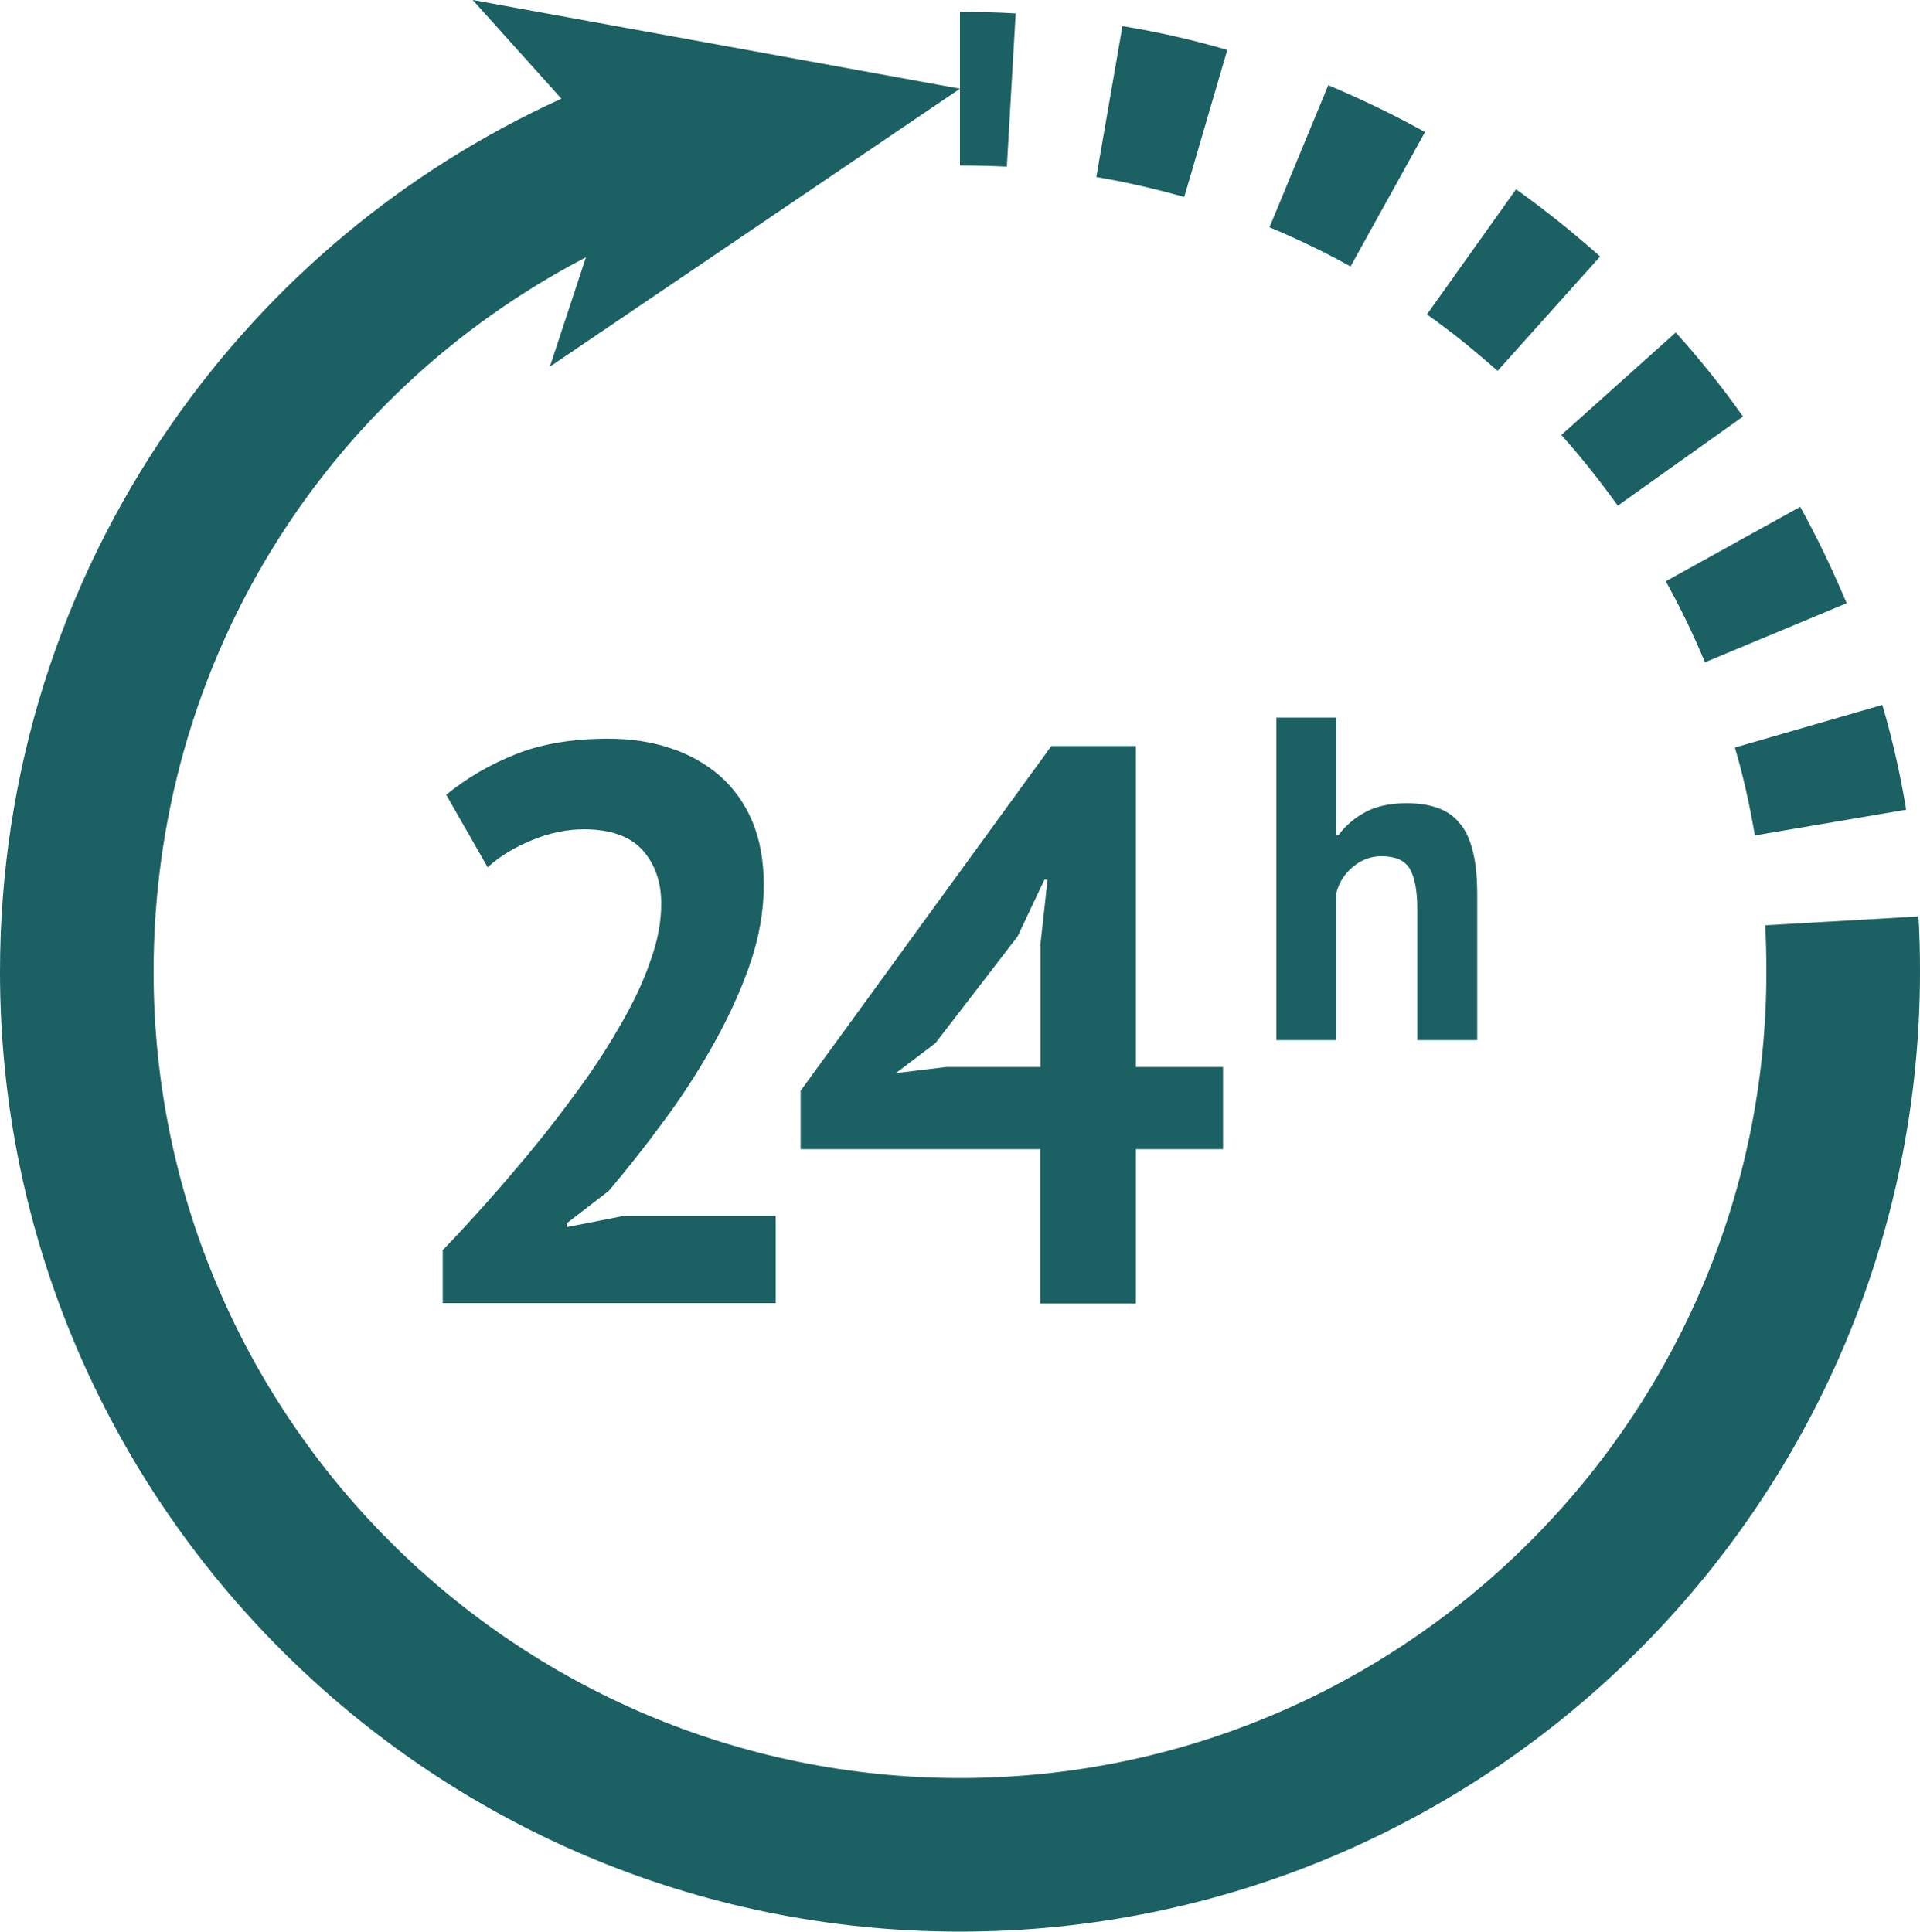 <?xml version="1.0" encoding="UTF-8" standalone="no"?><svg xmlns="http://www.w3.org/2000/svg" xmlns:xlink="http://www.w3.org/1999/xlink" fill="#1b6063" height="503.1" preserveAspectRatio="xMidYMid meet" version="1" viewBox="0.0 0.0 500.0 503.1" width="500" zoomAndPan="magnify"><g id="change1_1"><path d="M198.9,230.5c0,7-1.3,14.1-3.8,21.2c-2.5,7.1-5.8,14.1-9.7,21c-3.9,6.9-8.2,13.5-13,19.9c-4.7,6.4-9.4,12.3-13.9,17.6 l-10.9,8.4v1l14.8-2.9H202v22.7h-86.7v-13.8c3.3-3.4,7-7.4,11.1-12c4.1-4.6,8.3-9.5,12.5-14.6c4.2-5.1,8.3-10.5,12.3-16 c4-5.5,7.5-11,10.7-16.6c3.2-5.6,5.7-10.9,7.5-16.2c1.9-5.2,2.8-10.2,2.8-14.8c0-5.6-1.6-10.3-4.8-13.9c-3.2-3.6-8.3-5.5-15.3-5.5 c-4.4,0-8.9,0.9-13.5,2.8c-4.6,1.9-8.5,4.2-11.6,7.1L116.2,207c5.4-4.4,11.4-7.9,18.2-10.6c6.8-2.7,14.8-4,24-4 c5.9,0,11.3,0.8,16.3,2.5c4.9,1.6,9.2,4.1,12.8,7.2c3.6,3.2,6.4,7.1,8.4,11.8C197.9,218.7,198.9,224.2,198.9,230.5z M318.5,299.3 h-22.7v40.2h-24.9v-40.2h-62.4v-15.2l65.3-89.8h22v83.6h22.7V299.3z M270.9,246.4l1.9-17.3h-0.8l-7,14.8l-21.4,27.8l-10.3,7.8 l13.2-1.6h24.5V246.4z M369.1,270.9v-34.1c0-4.9-0.7-8.4-2-10.6c-1.4-2.2-3.8-3.2-7.4-3.2c-2.6,0-5.1,0.9-7.3,2.7 c-2.2,1.8-3.7,4.1-4.4,6.9v38.3h-15.6v-84h15.6v30.7h0.5c1.9-2.6,4.3-4.6,7.1-6.1c2.8-1.5,6.4-2.3,10.7-2.3c3,0,5.7,0.4,8,1.2 c2.3,0.8,4.3,2.1,5.8,4c1.6,1.8,2.7,4.3,3.5,7.5c0.8,3.2,1.1,7.1,1.1,11.7v37.3H369.1z M460,253.1c0,115.8-94.2,210-210,210 c-115.8,0-210-94.2-210-210C40,173.7,83.5,103,152.6,67l-9.4,28.5L250,23.1L123.1,0l23.1,25.7c-40.8,18.6-75.7,47.6-101.5,84.7 C15.5,152.4,0,201.8,0,253.1c0,137.9,112.1,250,250,250c137.9,0,250-112.1,250-250H460z M250,43.1c4,0,8.1,0.1,12.2,0.3l2.3-39.9 c-4.8-0.3-9.7-0.4-14.5-0.4V43.1z M330.6,59.2c7.2,3,14.3,6.4,21.1,10.2l19.4-35c-8.1-4.5-16.6-8.6-25.2-12.2L330.6,59.2z M394.8,49.3l-23.2,32.6c6.4,4.5,12.5,9.5,18.4,14.7l26.7-29.8C409.7,60.6,402.4,54.7,394.8,49.3z M285.5,46.1 c7.7,1.3,15.4,3.1,22.9,5.2L319.6,13c-8.9-2.6-18.1-4.7-27.3-6.2L285.5,46.1z M468.8,132l-35,19.4c3.8,6.8,7.2,13.9,10.2,21.1 l36.9-15.4C477.3,148.6,473.3,140.1,468.8,132z M490.2,183.6l-38.4,11.1c2.2,7.5,3.9,15.2,5.2,22.9l39.4-6.7 C494.9,201.7,492.8,192.5,490.2,183.6z M436.4,86.6l-29.8,26.7c5.2,5.8,10.1,12,14.7,18.4l32.6-23.2 C448.5,100.8,442.6,93.5,436.4,86.6z M499.6,238.7l-39.9,2.3c0.2,4.1,0.3,8.2,0.3,12.2h40C500,248.4,499.9,243.5,499.6,238.7z" fill="inherit"/></g></svg>